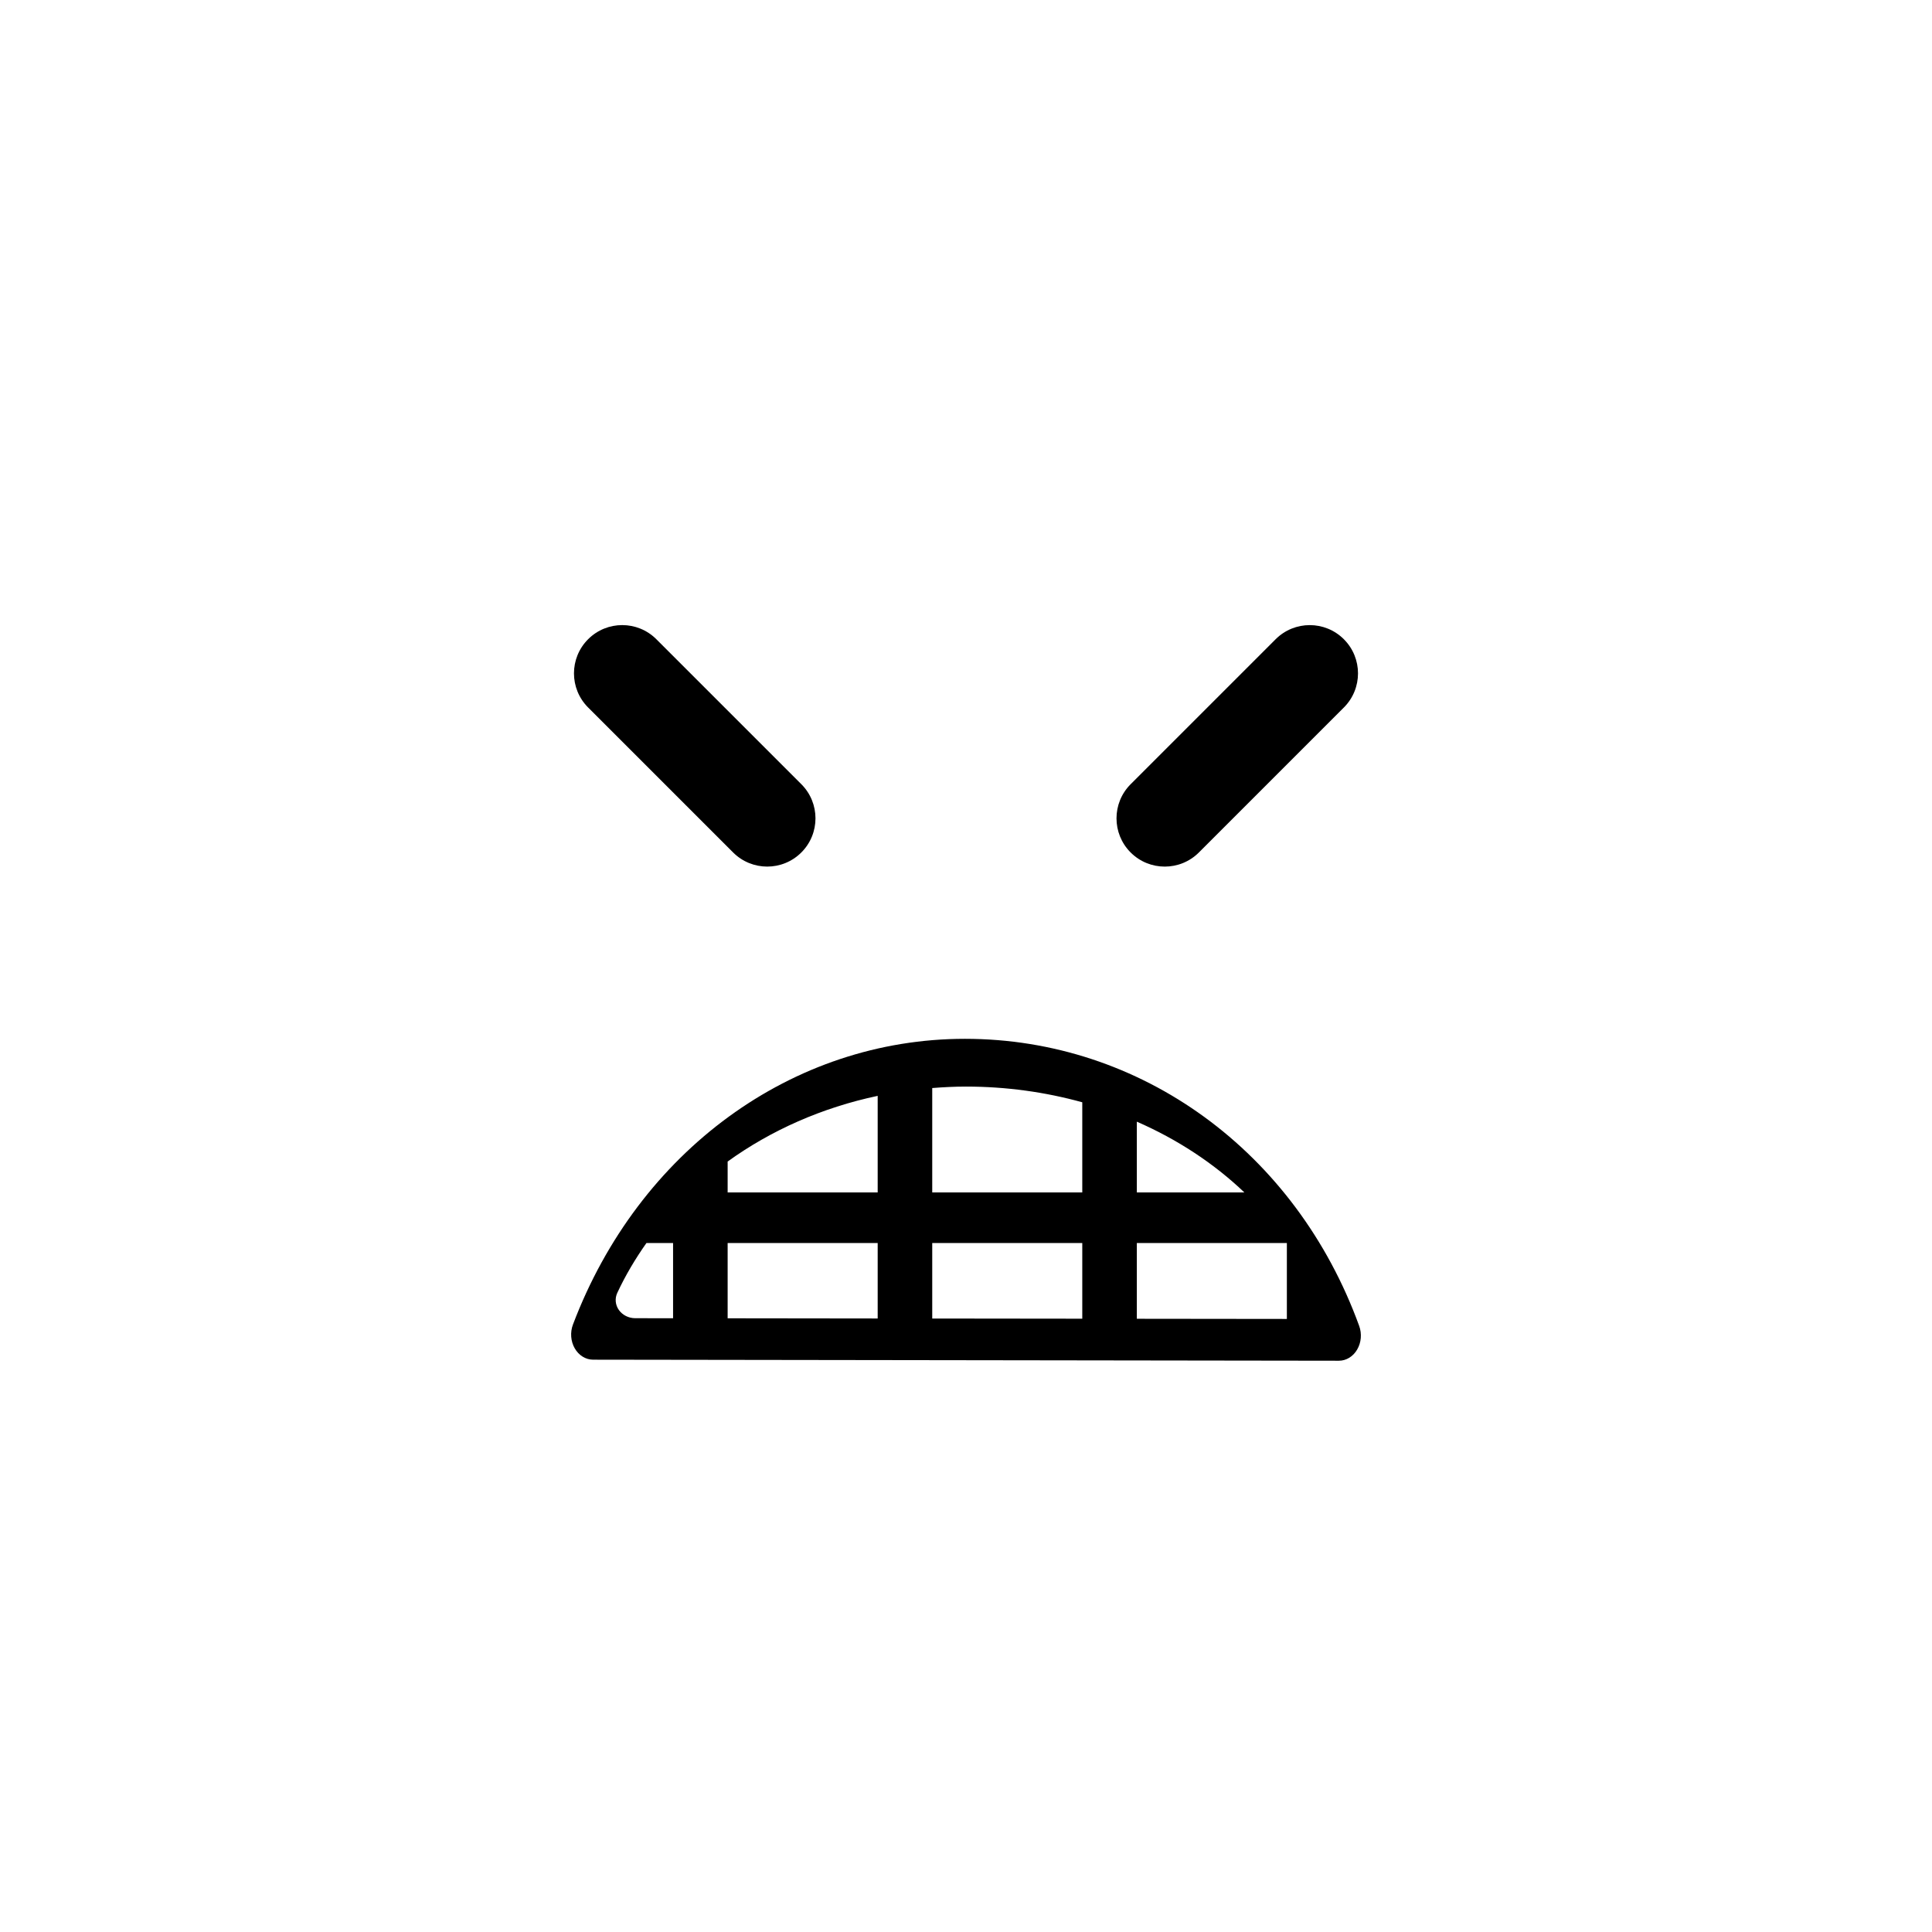 <?xml version="1.0" encoding="utf-8"?>
<!-- Generator: Adobe Illustrator 16.0.0, SVG Export Plug-In . SVG Version: 6.00 Build 0)  -->
<!DOCTYPE svg PUBLIC "-//W3C//DTD SVG 1.1//EN" "http://www.w3.org/Graphics/SVG/1.1/DTD/svg11.dtd">
<svg version="1.1" id="Layer_1_copy" xmlns="http://www.w3.org/2000/svg" xmlns:xlink="http://www.w3.org/1999/xlink" x="0px"
	 y="0px" width="126px" height="126px" viewBox="0 0 126 126" enable-background="new 0 0 126 126" xml:space="preserve">
<path stroke="#6D6E70" stroke-width="0" stroke-linecap="round" stroke-linejoin="round" d="M38.355,46.14
	c-1.229-1.229-1.229-3.222,0-4.451c1.229-1.229,3.222-1.229,4.451,0l9.456,9.455c1.229,1.229,1.229,3.222,0,4.451
	c-1.229,1.229-3.222,1.229-4.451,0L38.355,46.14z M73.737,55.596c-1.229-1.229-1.228-3.223,0-4.451l9.456-9.455
	c1.229-1.229,3.222-1.229,4.451,0c1.229,1.229,1.229,3.222,0,4.451l-9.456,9.456C76.959,56.824,74.966,56.825,73.737,55.596z
	 M62.929,67.749c-11.245,0-21.28,7.315-25.563,18.636c-0.191,0.506-0.148,1.089,0.117,1.55s0.715,0.739,1.197,0.74l48.638,0.068
	c0,0,0.001,0,0.002,0c0.479,0,0.926-0.273,1.191-0.729c0.267-0.455,0.316-1.033,0.132-1.54
	C84.509,75.099,74.416,67.749,62.929,67.749z M43.896,85.972l-2.469-0.002c-0.43-0.001-0.828-0.202-1.065-0.534
	c-0.235-0.333-0.274-0.754-0.104-1.119c0.533-1.144,1.178-2.225,1.9-3.249h1.738V85.972z M74.141,73.152
	c2.64,1.154,5.017,2.712,7.013,4.615h-7.013V73.152z M57.24,85.988l-9.785-0.012v-4.908h9.785V85.988z M57.24,77.768h-9.785v-2.016
	c2.835-2.045,6.17-3.52,9.785-4.283V77.768z M70.583,86.002l-9.785-0.011v-4.924h9.785V86.002z M70.583,77.768h-9.785v-6.809
	c0.728-0.057,1.46-0.095,2.2-0.095c2.636,0,5.186,0.36,7.585,1.024V77.768z M83.926,86.018l-9.785-0.011v-4.939h9.785V86.018z"/>
</svg>
